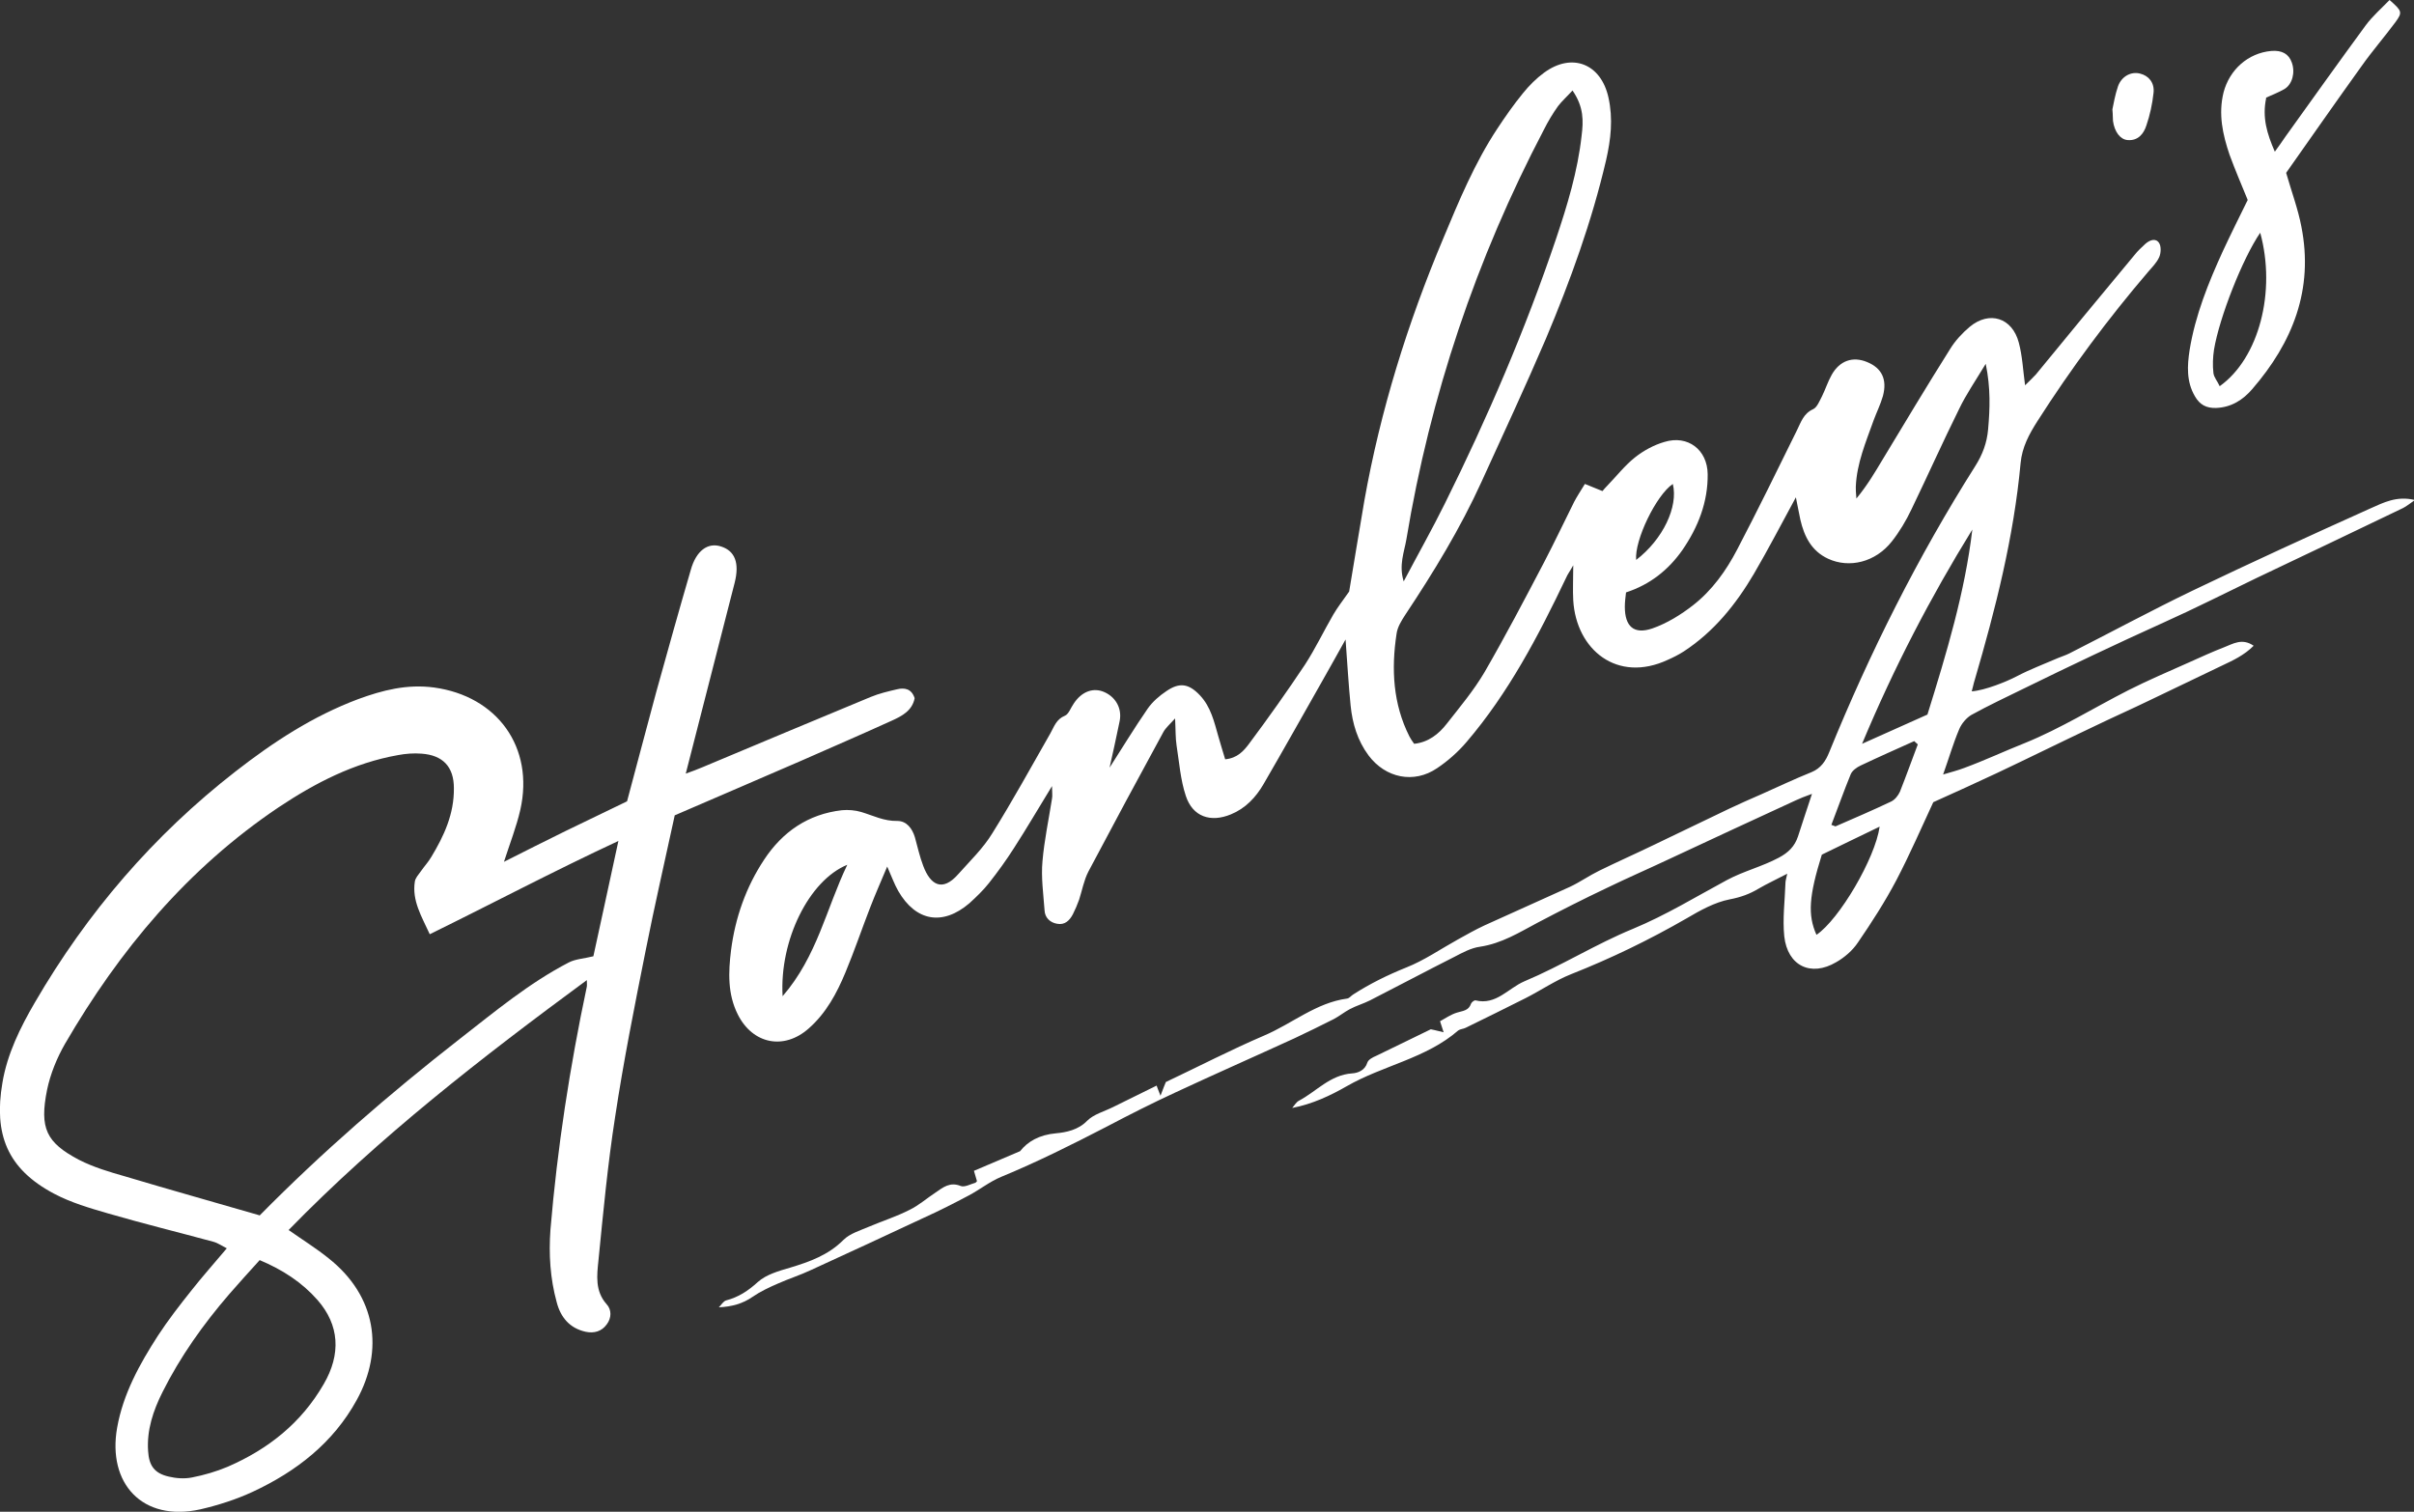 <?xml version="1.0" encoding="UTF-8"?>
<svg id="Layer_2" xmlns="http://www.w3.org/2000/svg" viewBox="0 0 81 50.73">
  <rect x="0" y="0" width="81" height="50.73" fill="#333333" stroke="none"/>
  <defs>
    <style>
      .cls-1 {
        fill: #fff;
      }
    </style>
  </defs>
  <g id="Layer_1-2" data-name="Layer_1">
    <g>
      <path class="cls-1" d="M37.13,25.92c.52-.81.93-1.49,1.38-2.14.16-.23.39-.43.63-.59.44-.3.75-.25,1.12.14.37.39.48.89.62,1.38.07.25.15.5.23.77.41-.04.62-.28.8-.52.65-.87,1.28-1.76,1.88-2.66.35-.54.63-1.13.95-1.68.14-.24.32-.47.53-.77.16-.95.33-2,.51-3.05.54-3.03,1.45-5.95,2.64-8.78.53-1.27,1.06-2.55,1.82-3.7.27-.41.55-.81.86-1.19.21-.26.45-.5.71-.69.94-.69,1.91-.3,2.16.83.16.72.08,1.41-.08,2.11-.48,2.06-1.2,4.04-2.02,5.99-.69,1.61-1.43,3.2-2.16,4.8-.71,1.56-1.6,3.02-2.55,4.45-.13.2-.27.42-.3.65-.18,1.18-.12,2.35.43,3.44.04.08.09.15.16.25.48-.05.83-.33,1.1-.68.44-.56.9-1.11,1.26-1.72.7-1.21,1.35-2.45,2-3.69.35-.67.67-1.35,1.01-2.03.1-.19.22-.37.36-.6.22.09.39.16.59.24.04-.05.1-.12.16-.18.31-.32.59-.68.93-.95.29-.23.64-.42.99-.52.78-.24,1.44.26,1.45,1.08.01.94-.32,1.78-.85,2.55-.47.67-1.09,1.16-1.89,1.42-.02.17-.04.33-.04.48,0,.66.3.94.92.73.49-.17.96-.46,1.37-.78.64-.5,1.11-1.16,1.48-1.87.69-1.32,1.34-2.65,2-3.99.14-.28.22-.57.55-.72.13-.06.21-.27.29-.42.12-.24.2-.5.33-.73.27-.48.71-.63,1.19-.43.49.2.68.58.53,1.14-.08.28-.21.54-.31.81-.26.73-.57,1.45-.6,2.24,0,.09,0,.18.02.39.37-.45.61-.86.85-1.26.76-1.26,1.51-2.51,2.29-3.75.17-.28.41-.54.66-.75.66-.55,1.43-.31,1.65.53.12.45.14.92.21,1.43.13-.13.25-.24.36-.36,1.1-1.34,2.2-2.68,3.31-4.01.11-.14.24-.26.37-.38.15-.13.35-.2.46-.02.07.11.06.34,0,.47-.08.18-.23.33-.36.48-1.36,1.59-2.6,3.26-3.73,5.03-.28.44-.51.87-.56,1.4-.23,2.49-.84,4.89-1.54,7.28-.04.12-.06.25-.1.38.44-.03,1.18-.33,1.52-.51.44-.23.92-.41,1.38-.61.12-.05.25-.09.37-.15,1.38-.7,2.75-1.44,4.14-2.11,1.98-.95,3.97-1.86,5.97-2.76.43-.19.88-.43,1.49-.28-.17.12-.28.21-.4.27-1.64.79-3.28,1.57-4.92,2.35-1.04.5-2.06,1.02-3.11,1.49-1.57.71-3.13,1.45-4.68,2.21-.59.29-1.19.57-1.77.89-.17.1-.33.29-.41.48-.2.47-.34.96-.54,1.52.27-.08.5-.14.71-.22.68-.25,1.34-.56,2.02-.83,1.21-.49,2.33-1.19,3.49-1.78.67-.34,1.36-.63,2.05-.94.38-.17.77-.35,1.16-.5.29-.11.6-.32.99-.05-.32.32-.69.49-1.05.66-.82.39-1.64.79-2.46,1.18-.6.29-1.21.56-1.81.85-1.1.52-2.19,1.06-3.29,1.58-.7.33-1.41.65-2.14.98-.4.86-.79,1.76-1.24,2.62-.38.72-.83,1.42-1.29,2.09-.18.27-.45.5-.73.66-.85.5-1.63.12-1.74-.87-.06-.59.02-1.19.04-1.79,0-.06.02-.13.06-.31-.36.19-.67.33-.96.5-.3.18-.6.29-.97.36-.51.1-.99.37-1.45.64-1.25.72-2.53,1.34-3.87,1.87-.53.21-1.01.54-1.52.8-.67.34-1.35.67-2.02,1-.08.04-.18.04-.25.09-1.08.94-2.52,1.17-3.74,1.87-.54.31-1.15.6-1.83.73.07-.08.13-.19.22-.24.59-.31,1.05-.87,1.79-.92.19-.01.43-.1.51-.36.03-.1.18-.18.3-.23.57-.28,1.14-.55,1.83-.89.02,0,.18.04.43.1-.05-.15-.08-.24-.12-.37.18-.1.37-.23.57-.29.19-.06.39-.06.47-.3.02-.05.11-.12.15-.11.69.17,1.1-.41,1.64-.64,1.24-.52,2.4-1.25,3.64-1.76,1.11-.46,2.12-1.08,3.16-1.64.56-.3,1.18-.45,1.74-.75.32-.17.53-.38.64-.71.14-.44.29-.88.47-1.43-.25.09-.4.15-.55.22-1.43.66-2.86,1.32-4.29,1.99-.68.32-1.37.62-2.05.95-.78.37-1.55.76-2.31,1.16-.62.33-1.21.7-1.94.81-.3.04-.59.2-.86.34-.95.48-1.89.98-2.83,1.46-.22.11-.46.18-.67.29-.19.1-.36.24-.55.34-.43.22-.87.43-1.31.64-1.33.61-2.67,1.2-4,1.82-.78.36-1.55.75-2.31,1.15-1.16.6-2.32,1.18-3.53,1.68-.39.16-.72.43-1.1.63-.49.26-.98.51-1.49.74-1.26.59-2.53,1.18-3.8,1.76-.36.17-.74.29-1.1.45-.3.13-.6.27-.86.45-.33.23-.7.33-1.13.35.08-.08.15-.2.24-.23.42-.11.74-.32,1.07-.62.28-.25.7-.37,1.08-.48.66-.2,1.28-.42,1.79-.93.22-.22.57-.32.87-.45.45-.19.92-.34,1.35-.56.31-.15.58-.39.87-.58.25-.17.48-.37.85-.22.13.05.34-.07.49-.11.03-.03.06-.05.05-.06-.03-.1-.06-.2-.1-.34.49-.21.97-.41,1.55-.66.25-.32.64-.55,1.21-.6.33-.03.74-.11,1.04-.42.22-.22.57-.31.87-.46.47-.23.93-.46,1.46-.72.01.04.05.13.13.34.1-.26.14-.37.18-.46,1.1-.52,2.18-1.08,3.3-1.56.94-.4,1.74-1.1,2.78-1.24.08-.01.14-.1.21-.14.56-.36,1.15-.65,1.77-.9.61-.24,1.17-.63,1.75-.95.29-.16.57-.32.87-.46.96-.44,1.92-.86,2.88-1.3.34-.16.65-.38.98-.54.59-.29,1.2-.56,1.8-.85.85-.41,1.7-.82,2.56-1.23.36-.17.72-.33,1.09-.49.56-.25,1.11-.51,1.68-.74.31-.13.47-.37.59-.67,1.36-3.34,2.97-6.55,4.9-9.6.24-.38.39-.77.43-1.23.06-.69.09-1.37-.08-2.2-.35.58-.66,1.03-.89,1.51-.55,1.11-1.06,2.25-1.6,3.37-.18.38-.4.75-.66,1.08-.55.7-1.43.91-2.14.58-.56-.26-.8-.75-.93-1.31-.05-.23-.09-.46-.15-.75-.49.9-.93,1.75-1.41,2.57-.6,1.02-1.34,1.94-2.35,2.6-.17.11-.35.2-.53.28-1.71.8-3.08-.34-3.18-1.99-.02-.35,0-.71,0-1.18-.11.2-.19.3-.24.42-.93,1.95-1.93,3.86-3.34,5.51-.28.33-.63.64-.99.88-.78.53-1.73.33-2.3-.43-.37-.5-.54-1.07-.6-1.67-.07-.7-.11-1.41-.17-2.22-.27.48-.5.9-.74,1.32-.67,1.18-1.33,2.36-2.01,3.53-.26.45-.61.82-1.1,1.02-.68.28-1.28.08-1.51-.62-.18-.54-.22-1.12-.31-1.69-.04-.26-.03-.53-.05-.91-.18.2-.31.31-.39.45-.85,1.56-1.69,3.12-2.52,4.69-.15.29-.21.63-.31.94-.06.17-.13.33-.21.49-.11.21-.27.37-.53.32-.24-.04-.41-.21-.42-.45-.04-.55-.12-1.11-.07-1.65.06-.7.21-1.4.32-2.1.02-.1,0-.2,0-.42-.46.75-.85,1.42-1.27,2.07-.26.41-.55.81-.85,1.19-.19.24-.42.46-.65.67-.9.77-1.8.61-2.39-.41-.13-.23-.22-.48-.37-.82-.21.5-.4.93-.57,1.37-.28.72-.53,1.46-.83,2.18-.29.7-.65,1.37-1.23,1.88-.83.74-1.88.53-2.38-.46-.35-.69-.32-1.43-.23-2.16.14-1.09.5-2.12,1.11-3.04.62-.94,1.48-1.53,2.61-1.66.21-.02.45,0,.65.06.4.12.76.31,1.21.3.31,0,.5.25.59.55.09.32.16.65.28.96.24.64.64.88,1.17.28.4-.45.84-.87,1.15-1.38.68-1.09,1.3-2.22,1.94-3.34.13-.23.2-.48.49-.6.13-.05.2-.27.3-.41.25-.38.61-.53.96-.41.42.15.67.55.58,1-.11.54-.23,1.08-.38,1.75ZM52.78,3.02c-.21.23-.37.37-.5.54-.18.25-.34.52-.48.8-2.27,4.33-3.81,8.92-4.61,13.74-.07.42-.26.86-.09,1.41.49-.93.96-1.76,1.38-2.61,1.43-2.88,2.7-5.83,3.73-8.88.38-1.13.73-2.28.86-3.47.06-.48.08-.96-.31-1.52ZM64.67,23.99c.65-2.09,1.26-4.11,1.51-6.22-1.4,2.27-2.62,4.61-3.7,7.19.81-.36,1.48-.66,2.19-.98ZM60.95,31.37c.76-.51,1.97-2.56,2.12-3.63-.7.34-1.35.65-1.94.94-.43,1.38-.48,2.02-.18,2.69ZM64.34,24.97s-.08-.07-.11-.1c-.6.27-1.21.54-1.8.82-.13.06-.28.17-.33.29-.23.56-.43,1.13-.65,1.7.1.03.12.05.14.05.62-.27,1.25-.54,1.86-.83.13-.06.24-.2.3-.33.21-.53.4-1.06.6-1.59ZM26.26,33.43c1.16-1.34,1.46-2.93,2.17-4.41-1.28.52-2.28,2.53-2.17,4.41ZM56.13,16.24c-.56.38-1.29,1.89-1.23,2.55.9-.69,1.42-1.79,1.23-2.55Z"/>
      <path class="cls-1" d="M9.69,41.28c.47.33.92.61,1.33.94,1.61,1.27,1.87,3.09.95,4.76-.79,1.44-2.03,2.4-3.49,3.08-.56.26-1.16.45-1.76.59-1.95.43-3.12-.88-2.79-2.74.2-1.13.75-2.13,1.37-3.09.34-.52.72-1.01,1.11-1.5.37-.47.77-.92,1.2-1.43-.16-.08-.3-.18-.45-.22-1.18-.32-2.36-.61-3.53-.95-.62-.18-1.24-.36-1.81-.66-1.59-.84-2.03-2.01-1.74-3.72.16-.97.6-1.86,1.09-2.7,1.75-3.01,3.98-5.61,6.73-7.75,1.27-.99,2.6-1.86,4.12-2.43.82-.3,1.64-.51,2.54-.39,2.13.29,3.37,2.01,2.9,4.1-.13.57-.35,1.13-.55,1.75.71-.36,1.39-.7,2.08-1.04.68-.33,1.36-.66,2.05-.99.33-1.23.65-2.45.98-3.67.38-1.37.76-2.73,1.16-4.1.18-.64.57-.93,1.02-.78.46.15.62.55.45,1.22-.54,2.11-1.08,4.21-1.64,6.4.22-.08.39-.14.55-.21,1.88-.79,3.77-1.58,5.65-2.36.29-.12.59-.19.89-.26.25-.06.49-.02.59.3-.08.42-.43.6-.76.75-1.01.46-2.03.9-3.05,1.35-1.4.61-2.81,1.21-4.24,1.83-.33,1.53-.68,3.04-.98,4.56-.37,1.85-.74,3.7-1.02,5.56-.25,1.6-.4,3.21-.56,4.82-.05.49-.12,1.02.27,1.46.18.19.17.47.01.68-.17.24-.43.31-.71.25-.54-.12-.84-.49-.97-.99-.22-.8-.27-1.61-.21-2.44.23-2.74.65-5.46,1.22-8.15.01-.06,0-.12,0-.22-3.53,2.6-6.96,5.26-10.01,8.39ZM8.71,40.79c2.09-2.12,4.35-4.08,6.72-5.93,1.17-.91,2.32-1.87,3.65-2.56.23-.12.51-.13.83-.21.25-1.16.53-2.42.84-3.87-2.21,1.03-4.21,2.09-6.33,3.13-.28-.61-.6-1.13-.5-1.77.02-.12.12-.23.2-.34.11-.16.25-.31.35-.48.43-.71.77-1.45.76-2.31,0-.72-.37-1.11-1.09-1.16-.26-.02-.53,0-.79.05-1.47.26-2.77.93-4,1.75-3.05,2.05-5.34,4.79-7.17,7.94-.27.47-.49,1.01-.6,1.54-.26,1.29-.03,1.77,1.07,2.35.49.25,1.03.41,1.56.56,1.47.44,2.94.85,4.49,1.3ZM8.71,42.29c-.37.41-.7.77-1.02,1.14-.87,1.01-1.64,2.09-2.24,3.29-.31.62-.53,1.27-.48,1.98.03.48.21.74.69.85.25.06.53.08.78.03.41-.08.82-.2,1.2-.36,1.36-.59,2.47-1.47,3.22-2.77.59-1.01.53-1.99-.21-2.83-.51-.58-1.16-1.01-1.95-1.34Z"/>
      <path class="cls-1" d="M76.04,3.29c-.14.66.03,1.2.29,1.8.14-.19.25-.35.36-.51.89-1.24,1.78-2.49,2.69-3.73.23-.31.53-.57.8-.85.42.37.44.41.2.74-.37.5-.78.97-1.14,1.48-.87,1.21-1.72,2.43-2.53,3.58.19.66.4,1.22.51,1.8.42,2.11-.29,3.89-1.65,5.46-.31.36-.7.61-1.21.63-.33.01-.55-.11-.71-.39-.29-.49-.26-1.03-.18-1.55.19-1.17.63-2.26,1.12-3.33.26-.56.54-1.12.83-1.71-.2-.49-.42-1-.61-1.52-.23-.68-.38-1.36-.2-2.09.2-.76.82-1.32,1.6-1.39.36-.03.59.1.69.39.12.33.02.73-.25.89-.19.11-.4.19-.62.29ZM75.84,7.81c-.59.86-1.37,2.84-1.55,3.92-.04.26-.05.53-.02.79.02.15.14.28.21.44,1.32-.94,1.9-3.18,1.36-5.15Z"/>
      <path class="cls-1" d="M70.88,3.67c.04-.19.09-.49.19-.78.12-.33.44-.5.74-.42.29.07.49.31.45.65-.04.37-.12.74-.24,1.09-.09.28-.28.52-.63.49-.25-.02-.44-.28-.49-.64-.01-.09,0-.18-.02-.39Z"/>
    </g>
  </g>
</svg>